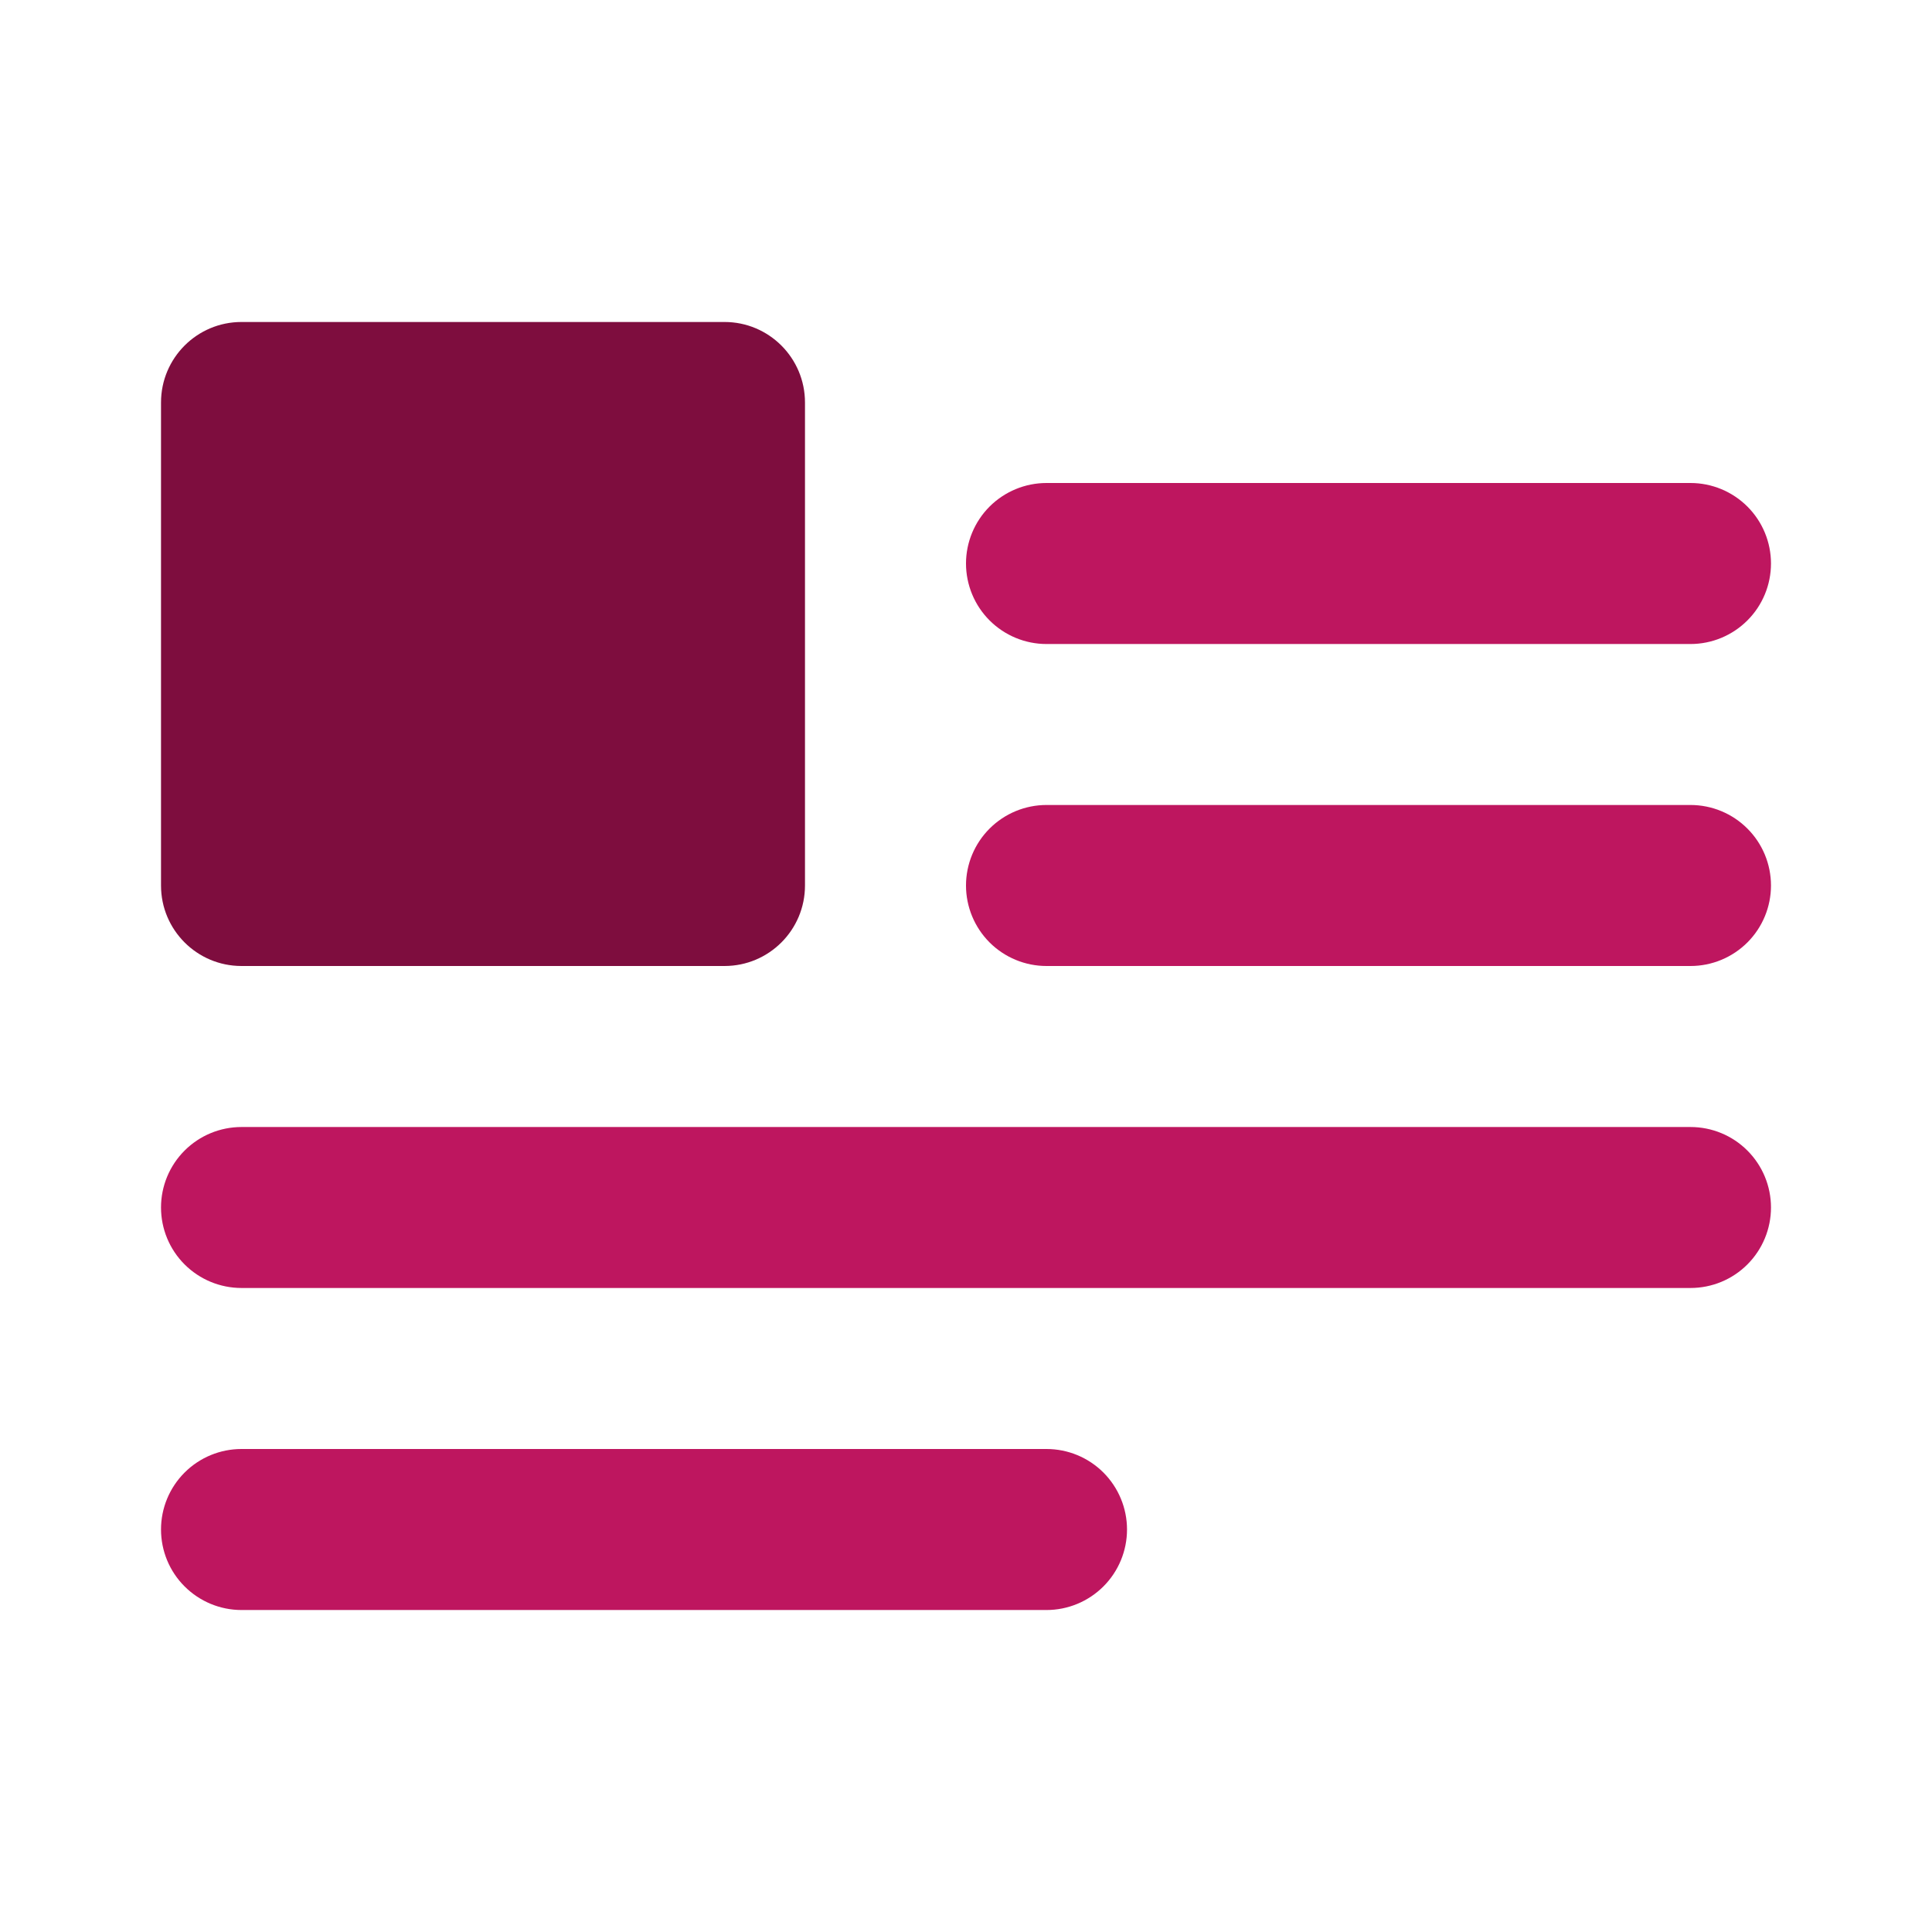 <svg width="50" height="50" viewBox="0 0 50 50" fill="none" xmlns="http://www.w3.org/2000/svg">
  <path
    d="M43.75 16.667H27.083C26.531 16.667 26.001 16.447 25.61 16.056C25.22 15.666 25 15.136 25 14.583C25 14.031 25.22 13.501 25.61 13.11C26.001 12.72 26.531 12.5 27.083 12.5H43.75C44.303 12.5 44.832 12.72 45.223 13.11C45.614 13.501 45.833 14.031 45.833 14.583C45.833 15.136 45.614 15.666 45.223 16.056C44.832 16.447 44.303 16.667 43.75 16.667ZM43.75 25H27.083C26.531 25 26.001 24.78 25.61 24.39C25.22 23.999 25 23.469 25 22.917C25 22.364 25.22 21.834 25.61 21.444C26.001 21.053 26.531 20.833 27.083 20.833H43.75C44.303 20.833 44.832 21.053 45.223 21.444C45.614 21.834 45.833 22.364 45.833 22.917C45.833 23.469 45.614 23.999 45.223 24.39C44.832 24.78 44.303 25 43.75 25Z"
    fill="#BE165F"
  />
  <path
    d="M18.75 8.333H6.25C5.099 8.333 4.167 9.266 4.167 10.417V22.917C4.167 24.067 5.099 25 6.25 25H18.75C19.901 25 20.833 24.067 20.833 22.917V10.417C20.833 9.266 19.901 8.333 18.75 8.333Z"
    fill="#7E0D3E"
  />
  <path
    d="M43.75 33.333H6.25C5.698 33.333 5.168 33.114 4.777 32.723C4.386 32.332 4.167 31.802 4.167 31.25C4.167 30.697 4.386 30.168 4.777 29.777C5.168 29.386 5.698 29.167 6.25 29.167H43.75C44.303 29.167 44.833 29.386 45.223 29.777C45.614 30.168 45.833 30.697 45.833 31.25C45.833 31.802 45.614 32.332 45.223 32.723C44.833 33.114 44.303 33.333 43.75 33.333ZM27.083 41.667H6.25C5.698 41.667 5.168 41.447 4.777 41.056C4.386 40.666 4.167 40.136 4.167 39.583C4.167 39.031 4.386 38.501 4.777 38.11C5.168 37.719 5.698 37.5 6.25 37.5H27.083C27.636 37.5 28.166 37.719 28.557 38.11C28.947 38.501 29.167 39.031 29.167 39.583C29.167 40.136 28.947 40.666 28.557 41.056C28.166 41.447 27.636 41.667 27.083 41.667Z"
    fill="#BE165F"
  />
</svg>
